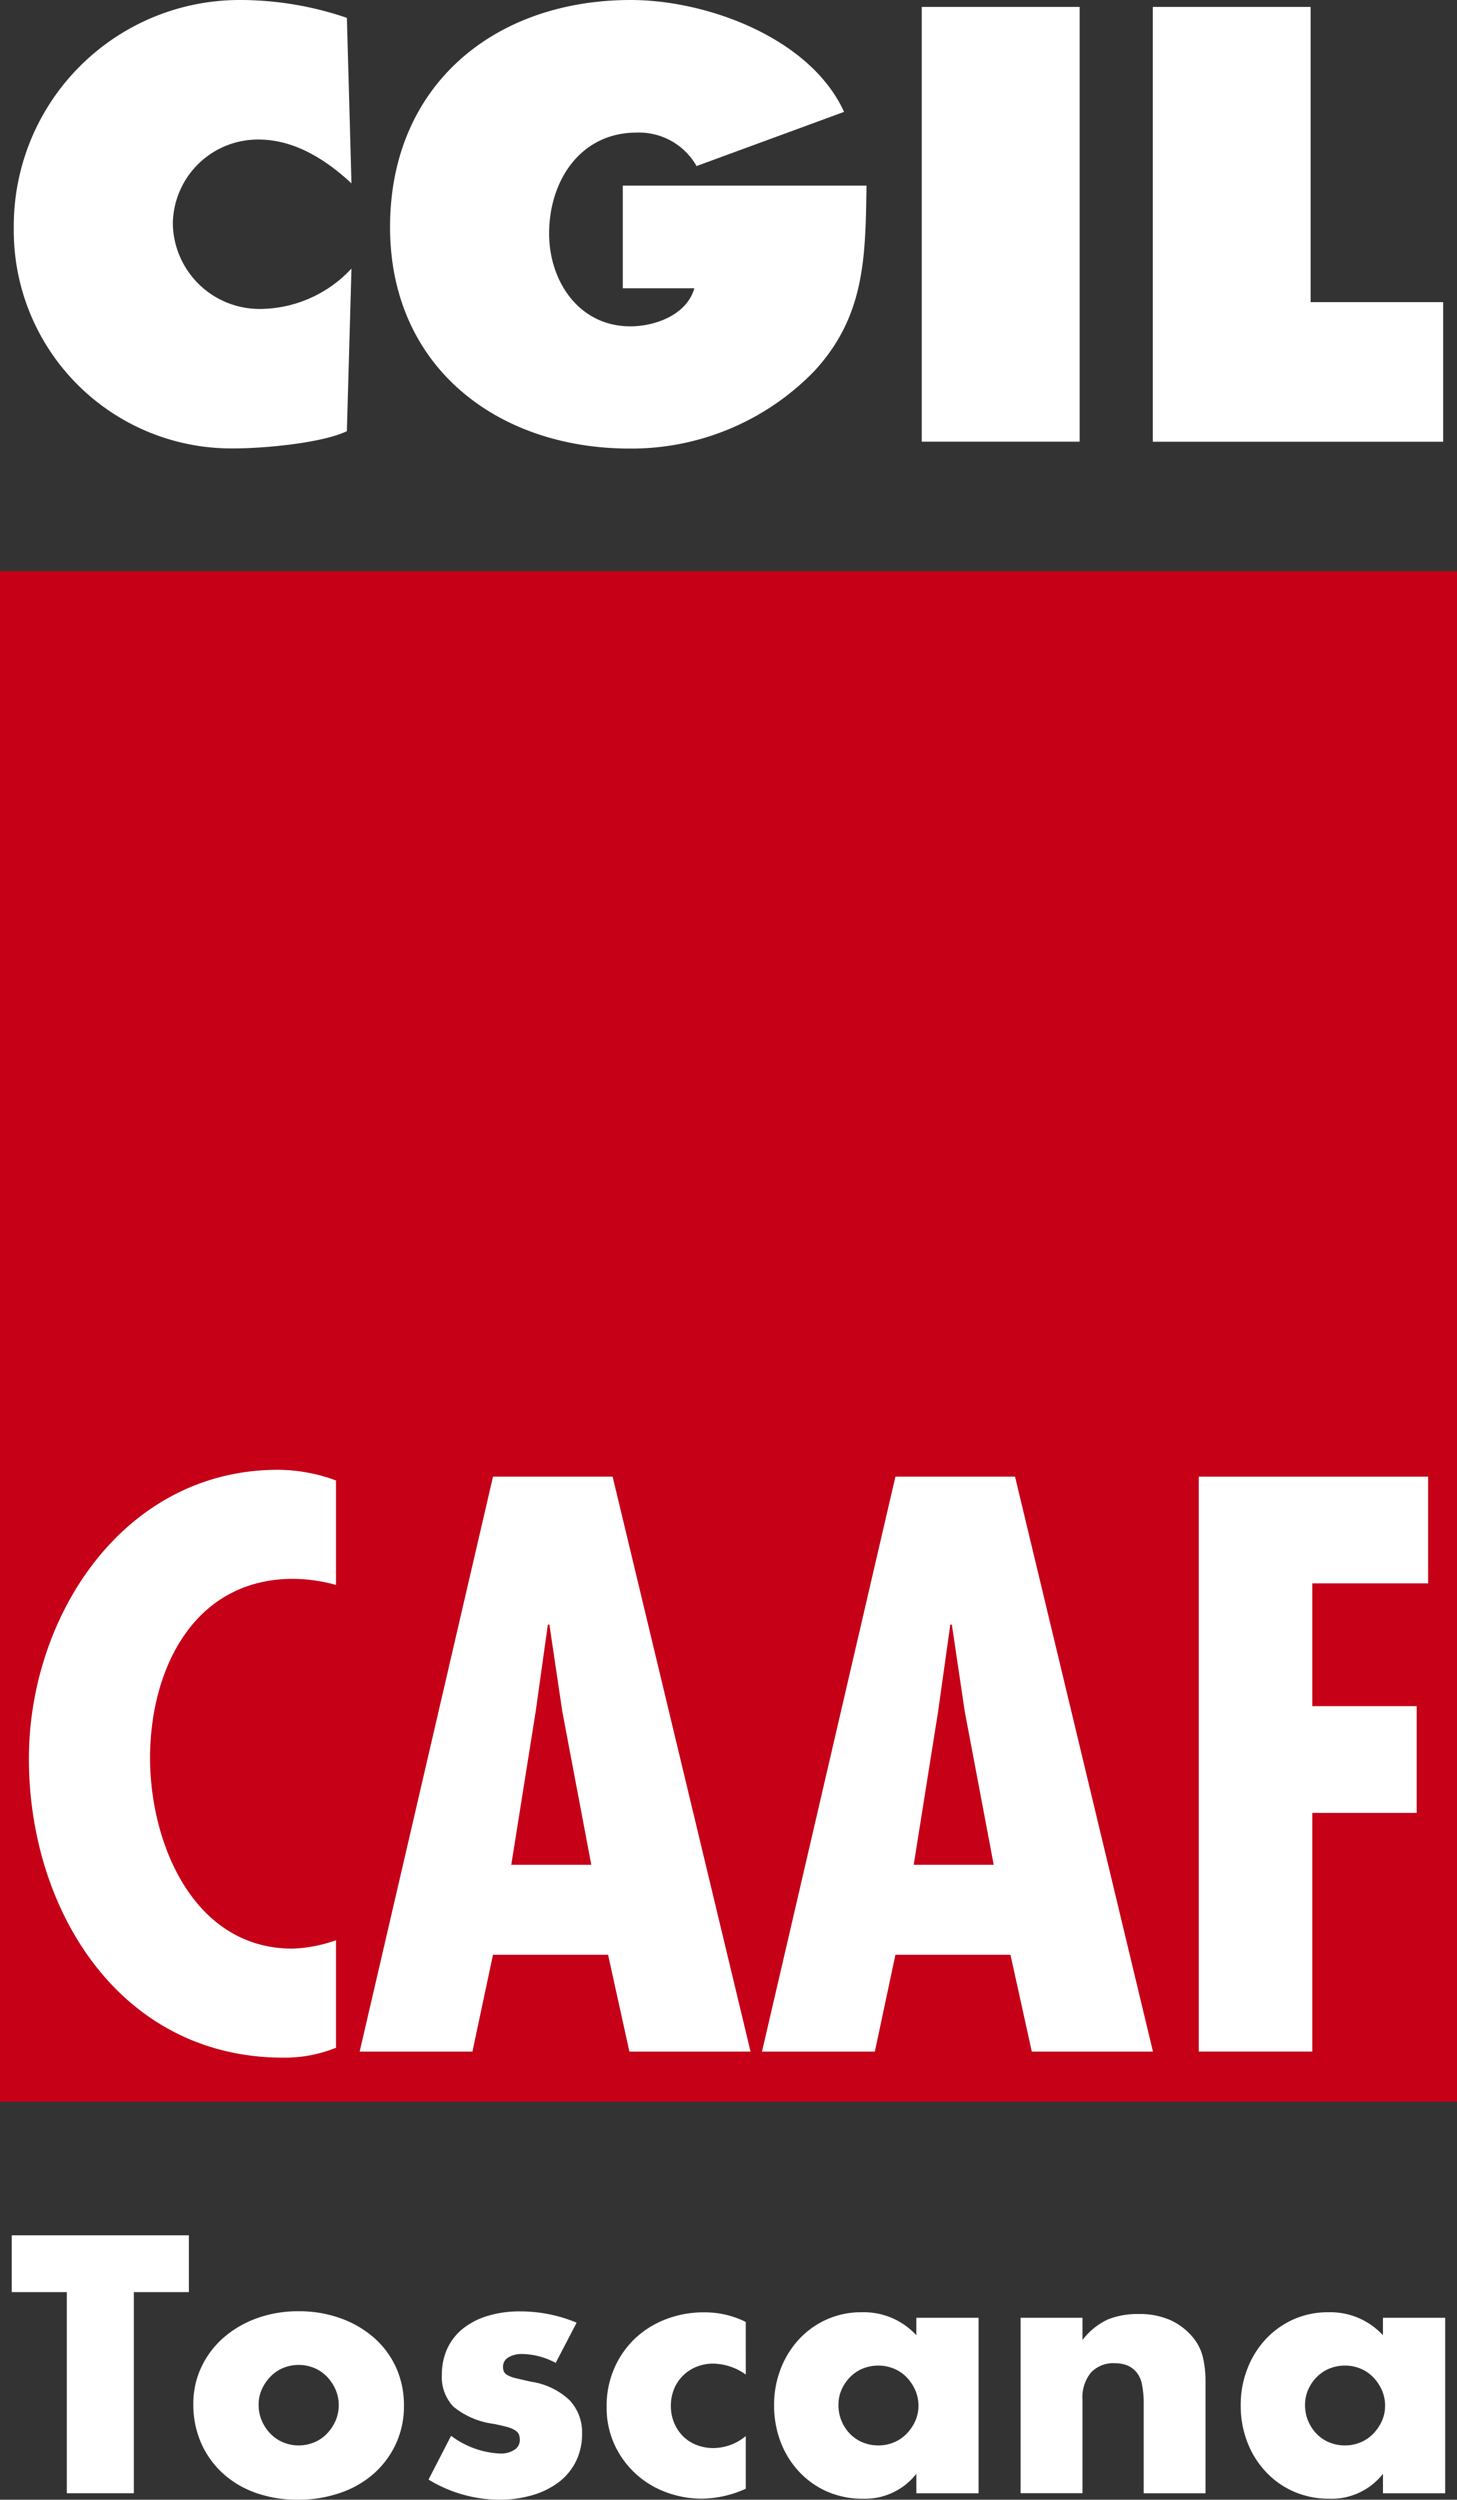 <?xml version="1.0" encoding="UTF-8"?>
<svg xmlns="http://www.w3.org/2000/svg" xmlns:xlink="http://www.w3.org/1999/xlink" id="Raggruppa_170" data-name="Raggruppa 170" width="101.551" height="174.122" viewBox="0 0 101.551 174.122">
  <rect x="0" y="0" width="101.551" height="174.122" fill="#333333" stroke="none"/>
  <defs>
    <clipPath id="clip-path">
      <rect id="Rettangolo_3" data-name="Rettangolo 3" width="101.551" height="174.122" fill="#fff"></rect>
    </clipPath>
  </defs>
  <g id="Raggruppa_1" data-name="Raggruppa 1" clip-path="url(#clip-path)">
    <path id="Tracciato_1" data-name="Tracciato 1" d="M24.359,12.772c-1.767-1.647-3.976-3.052-6.467-3.052a5.932,5.932,0,0,0-5.984,5.9,6.045,6.045,0,0,0,6.146,5.9,8.767,8.767,0,0,0,6.305-2.812l-.321,11.327c-1.767.843-5.864,1.2-7.832,1.2A15.174,15.174,0,0,1,.823,15.9,15.746,15.746,0,0,1,16.649,0a23.026,23.026,0,0,1,7.39,1.245Z" transform="translate(0.138 0)" fill="#fff"></path>
    <path id="Tracciato_2" data-name="Tracciato 2" d="M56.5,12.932c-.079,4.94-.079,9.077-3.655,12.933A17.758,17.758,0,0,1,40,31.246c-9.238,0-16.708-5.7-16.708-15.422C23.287,5.944,30.557,0,40.076,0c5.262,0,12.491,2.611,14.86,7.793L44.655,11.566a4.611,4.611,0,0,0-4.178-2.33c-3.936,0-6.1,3.375-6.1,7.029,0,3.334,2.089,6.467,5.664,6.467,1.728,0,3.936-.8,4.458-2.651H39.513V12.932Z" transform="translate(3.895 0)" fill="#fff"></path>
    <rect id="Rettangolo_1" data-name="Rettangolo 1" width="11.005" height="30.283" transform="translate(64.245 0.482)" fill="#fff"></rect>
    <path id="Tracciato_3" data-name="Tracciato 3" d="M68.835.413h11V20.976h9.238V30.7H68.835Z" transform="translate(11.513 0.069)" fill="#fff"></path>
    <rect id="Rettangolo_2" data-name="Rettangolo 2" width="101.551" height="106.614" transform="translate(0 39.787)" fill="#c60017"></rect>
    <path id="Tracciato_4" data-name="Tracciato 4" d="M23.129,95.73a11.461,11.461,0,0,0-2.974-.425c-6.958,0-9.985,6.321-9.985,12.48,0,5.949,3.027,13.279,9.932,13.279a10.144,10.144,0,0,0,3.027-.585v7.489a9.572,9.572,0,0,1-3.664.691c-11.419,0-17.74-10.3-17.74-20.82,0-9.932,6.586-20.129,17.368-20.129a11.779,11.779,0,0,1,4.036.744Z" transform="translate(0.289 14.67)" fill="#fff"></path>
    <path id="Tracciato_5" data-name="Tracciato 5" d="M39.107,88.119l9.613,40.047H40.276l-1.487-6.744h-8.02l-1.433,6.744h-7.86l9.294-40.047ZM35.6,104.478l-.9-6.055h-.106l-.85,6.055-1.7,10.676H37.62Z" transform="translate(3.592 14.738)" fill="#fff"></path>
    <path id="Tracciato_6" data-name="Tracciato 6" d="M63.137,88.119l9.613,40.047H64.305l-1.487-6.744H54.8l-1.433,6.744H45.5L54.8,88.119Zm-3.505,16.359-.9-6.055h-.106l-.851,6.055-1.7,10.676H61.65Z" transform="translate(7.61 14.738)" fill="#fff"></path>
    <path id="Tracciato_7" data-name="Tracciato 7" d="M87.566,88.119v7.435H79.493v8.551h7.275v7.435H79.493v16.625H71.579V88.119Z" transform="translate(11.972 14.738)" fill="#fff"></path>
    <path id="Tracciato_8" data-name="Tracciato 8" d="M9.21,137.349v14.01H4.54v-14.01H.7v-3.956H13.047v3.956Z" transform="translate(0.118 22.31)" fill="#fff"></path>
    <path id="Tracciato_9" data-name="Tracciato 9" d="M11.544,144.382a5.952,5.952,0,0,1,.547-2.538,6.235,6.235,0,0,1,1.526-2.05,7.29,7.29,0,0,1,2.323-1.37,8.408,8.408,0,0,1,2.943-.5,8.495,8.495,0,0,1,2.919.488,7.226,7.226,0,0,1,2.336,1.359,6.1,6.1,0,0,1,1.536,2.072,6.34,6.34,0,0,1,.549,2.658,6.211,6.211,0,0,1-.56,2.656,6.3,6.3,0,0,1-1.537,2.073,6.9,6.9,0,0,1-2.346,1.347,8.981,8.981,0,0,1-2.967.476,8.6,8.6,0,0,1-2.908-.476,6.746,6.746,0,0,1-2.3-1.357,6.3,6.3,0,0,1-1.514-2.109,6.623,6.623,0,0,1-.547-2.729m4.551.048a2.759,2.759,0,0,0,.226,1.132,3,3,0,0,0,.6.893,2.613,2.613,0,0,0,.881.6,2.831,2.831,0,0,0,2.169,0,2.613,2.613,0,0,0,.881-.6,3.028,3.028,0,0,0,.6-.893,2.721,2.721,0,0,0,.226-1.108,2.659,2.659,0,0,0-.226-1.084,3.049,3.049,0,0,0-.6-.894,2.633,2.633,0,0,0-.881-.6,2.859,2.859,0,0,0-2.169,0,2.633,2.633,0,0,0-.881.6,3.086,3.086,0,0,0-.6.881,2.563,2.563,0,0,0-.226,1.073" transform="translate(1.931 23.068)" fill="#fff"></path>
    <path id="Tracciato_10" data-name="Tracciato 10" d="M34.451,141.523a5.038,5.038,0,0,0-2.335-.62,1.754,1.754,0,0,0-.965.238.735.735,0,0,0-.37.644.871.871,0,0,0,.06.346.6.6,0,0,0,.263.249,2.257,2.257,0,0,0,.6.216q.392.095,1.035.238a4.945,4.945,0,0,1,2.668,1.275,3.246,3.246,0,0,1,.882,2.347,4.269,4.269,0,0,1-.428,1.929,4.13,4.13,0,0,1-1.192,1.442,5.678,5.678,0,0,1-1.835.906,8.211,8.211,0,0,1-2.359.321,9.585,9.585,0,0,1-4.885-1.405l1.572-3.05a6.145,6.145,0,0,0,3.432,1.238,1.687,1.687,0,0,0,.977-.261.782.782,0,0,0,.381-.668,1.146,1.146,0,0,0-.058-.393.653.653,0,0,0-.251-.286,2.062,2.062,0,0,0-.559-.238c-.247-.07-.568-.146-.965-.225a5.536,5.536,0,0,1-2.8-1.2,2.979,2.979,0,0,1-.8-2.2,4.328,4.328,0,0,1,.381-1.847,3.832,3.832,0,0,1,1.1-1.395,5.132,5.132,0,0,1,1.728-.881,7.672,7.672,0,0,1,2.252-.309,10.217,10.217,0,0,1,3.931.786Z" transform="translate(4.279 23.068)" fill="#fff"></path>
    <path id="Tracciato_11" data-name="Tracciato 11" d="M45.921,142.324a3.986,3.986,0,0,0-2.263-.762,3.068,3.068,0,0,0-1.156.214,2.861,2.861,0,0,0-.942.608,2.787,2.787,0,0,0-.63.929,3.051,3.051,0,0,0-.228,1.2,2.986,2.986,0,0,0,.228,1.179,2.9,2.9,0,0,0,.619.93,2.722,2.722,0,0,0,.942.607,3.184,3.184,0,0,0,1.167.215,3.568,3.568,0,0,0,2.263-.835v3.669a7.622,7.622,0,0,1-3.026.691,7.137,7.137,0,0,1-2.539-.453A6.356,6.356,0,0,1,36.77,147.2a6.174,6.174,0,0,1-.547-2.633,6.567,6.567,0,0,1,.524-2.656,6.34,6.34,0,0,1,1.43-2.074,6.484,6.484,0,0,1,2.156-1.358,7.307,7.307,0,0,1,2.681-.489,6.423,6.423,0,0,1,2.906.668Z" transform="translate(6.058 23.078)" fill="#fff"></path>
    <path id="Tracciato_12" data-name="Tracciato 12" d="M56.138,138.369h4.336v12.223H56.138v-1.358a4.531,4.531,0,0,1-3.741,1.738,6.092,6.092,0,0,1-2.455-.488,5.916,5.916,0,0,1-1.954-1.37,6.261,6.261,0,0,1-1.3-2.073,7.07,7.07,0,0,1-.466-2.6,6.9,6.9,0,0,1,.452-2.49,6.416,6.416,0,0,1,1.263-2.061,5.955,5.955,0,0,1,1.931-1.394,5.88,5.88,0,0,1,2.478-.512,4.977,4.977,0,0,1,3.789,1.6Zm-5.432,6.076a2.857,2.857,0,0,0,.8,2,2.616,2.616,0,0,0,.879.6,2.837,2.837,0,0,0,1.109.215,2.766,2.766,0,0,0,1.084-.215,2.607,2.607,0,0,0,.882-.6,3.076,3.076,0,0,0,.6-.882,2.572,2.572,0,0,0,.225-1.072,2.659,2.659,0,0,0-.225-1.084,3,3,0,0,0-.6-.893,2.626,2.626,0,0,0-.882-.6,2.786,2.786,0,0,0-1.084-.215,2.857,2.857,0,0,0-1.109.215,2.635,2.635,0,0,0-.879.6,2.89,2.89,0,0,0-.584.87,2.6,2.6,0,0,0-.215,1.06" transform="translate(7.731 23.078)" fill="#fff"></path>
    <path id="Tracciato_13" data-name="Tracciato 13" d="M60.943,138.352h4.312V139.9a4.721,4.721,0,0,1,1.788-1.44,5.591,5.591,0,0,1,2.121-.37,5.3,5.3,0,0,1,2.2.418,4.4,4.4,0,0,1,1.561,1.179,3.4,3.4,0,0,1,.714,1.382,7.189,7.189,0,0,1,.191,1.739v7.768H69.521V144.4a6.547,6.547,0,0,0-.132-1.465,1.814,1.814,0,0,0-.463-.894,1.651,1.651,0,0,0-.644-.406,2.43,2.43,0,0,0-.762-.118,2.132,2.132,0,0,0-1.68.655,2.719,2.719,0,0,0-.585,1.871v6.528H60.943Z" transform="translate(10.193 23.095)" fill="#fff"></path>
    <path id="Tracciato_14" data-name="Tracciato 14" d="M84,138.369h4.336v12.223H84v-1.358a4.528,4.528,0,0,1-3.741,1.738,6.087,6.087,0,0,1-2.454-.488,5.892,5.892,0,0,1-1.954-1.37,6.283,6.283,0,0,1-1.3-2.073,7.071,7.071,0,0,1-.466-2.6,6.876,6.876,0,0,1,.453-2.49,6.4,6.4,0,0,1,1.263-2.061,5.963,5.963,0,0,1,1.929-1.394,5.884,5.884,0,0,1,2.478-.512,4.977,4.977,0,0,1,3.789,1.6Zm-5.432,6.076a2.857,2.857,0,0,0,.8,2,2.609,2.609,0,0,0,.88.6,2.837,2.837,0,0,0,1.109.215,2.761,2.761,0,0,0,1.083-.215,2.607,2.607,0,0,0,.882-.6,3.076,3.076,0,0,0,.6-.882,2.554,2.554,0,0,0,.226-1.072,2.64,2.64,0,0,0-.226-1.084,3,3,0,0,0-.6-.893,2.626,2.626,0,0,0-.882-.6,2.78,2.78,0,0,0-1.083-.215,2.857,2.857,0,0,0-1.109.215,2.628,2.628,0,0,0-.88.6,2.911,2.911,0,0,0-.584.87,2.6,2.6,0,0,0-.215,1.06" transform="translate(12.391 23.078)" fill="#fff"></path>
  </g>
</svg>
